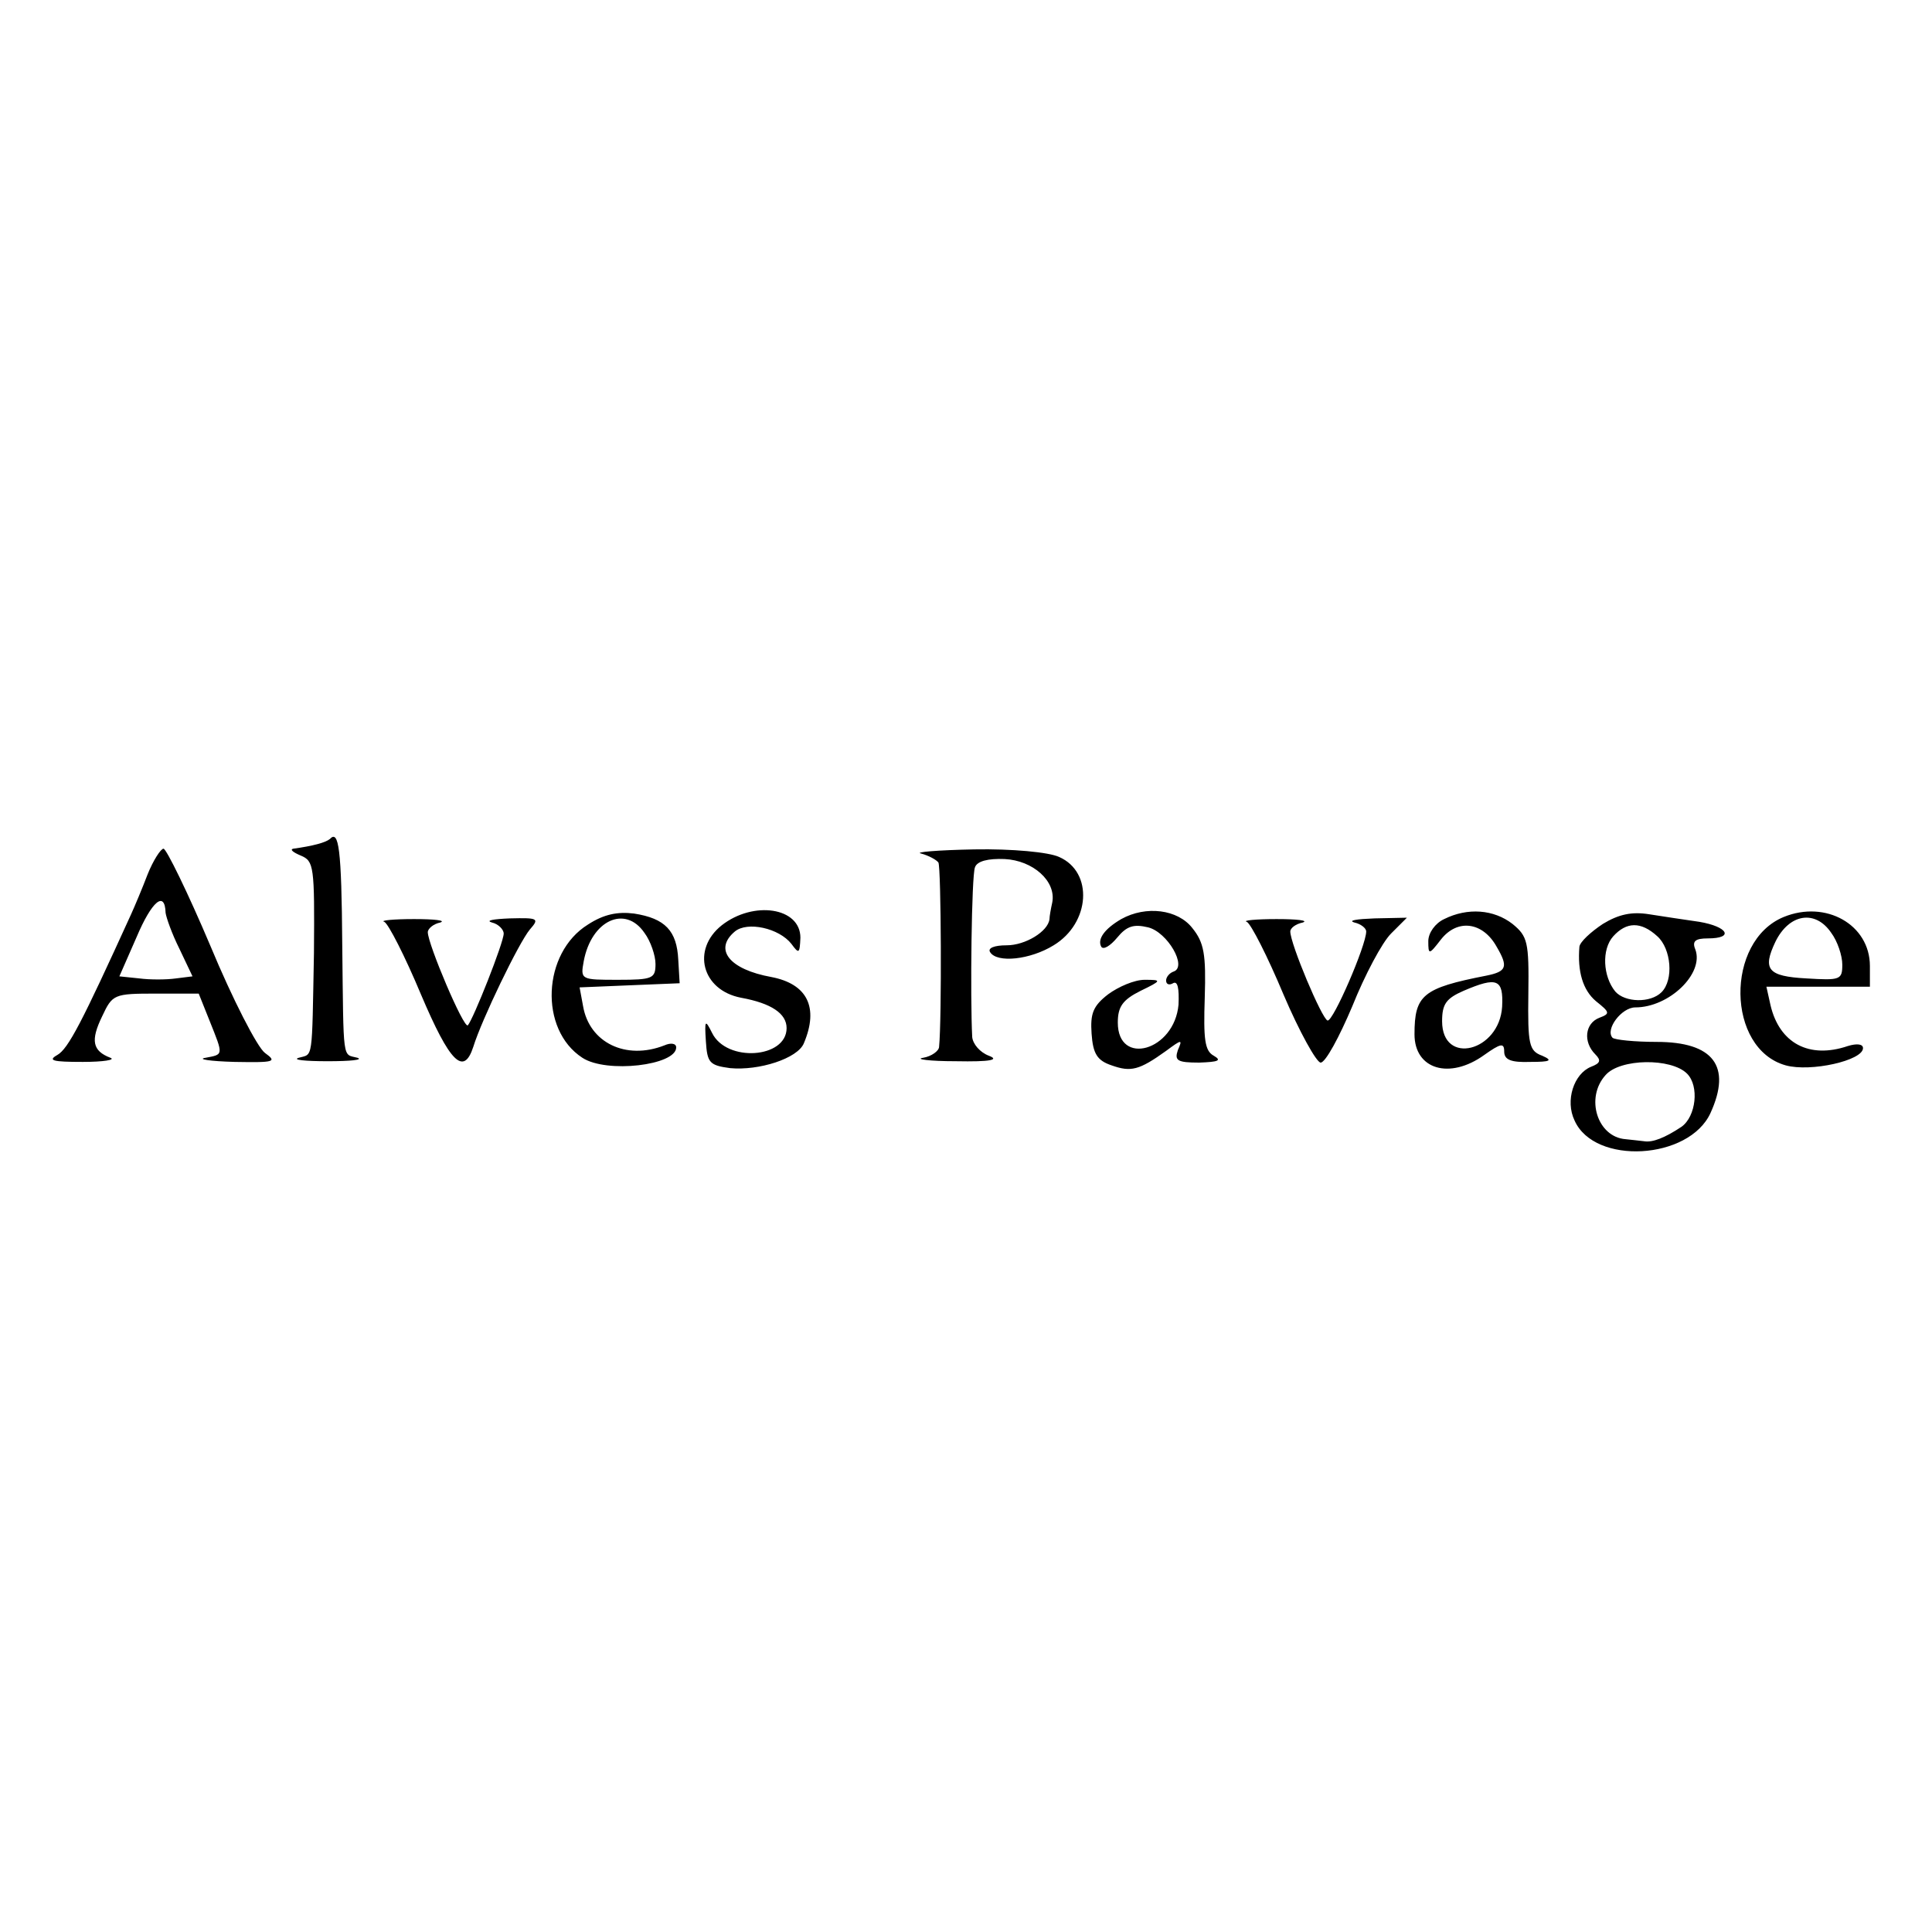 <svg version="1" xmlns="http://www.w3.org/2000/svg" width="373.333" height="373.333" viewBox="0 0 280 280"><path d="M47.8 121.6c-.6.5-2.4 1-5.3 1.4-.5.1-.1.5 1.1 1 1.9.8 2 1.5 1.9 14.1-.3 15.9-.1 14.6-2.2 15.2-1 .3.9.5 4.2.5 3.3 0 5.2-.2 4.3-.5-2.2-.6-2 .9-2.2-16.5-.1-13.8-.5-16.6-1.8-15.2zM21.4 126.7c-.8 2.1-1.9 4.7-2.4 5.8-7.1 15.6-9.1 19.5-10.7 20.4-1.4.8-.7 1 3.7 1 3 0 4.8-.3 4-.6-2.6-1-2.9-2.5-1.2-6 1.5-3.2 1.7-3.3 7.8-3.3h6.2l1.6 4c2 5 2 4.8-.6 5.3-1.3.2.6.5 4.2.6 5.8.1 6.2 0 4.4-1.3-1.1-.8-4.7-7.8-7.9-15.5-3.3-7.8-6.4-14.1-6.8-14.1-.4 0-1.5 1.7-2.3 3.7zm2.6 5.6c.1.7.9 3 2 5.2l1.9 4-2.4.3c-1.4.2-3.8.2-5.3 0l-2.9-.3 2.5-5.7c2.2-5.2 4.1-6.8 4.2-3.5zM133.5 123.7c1.1.3 2.2.9 2.5 1.3.4.7.5 22.7.1 26.7 0 .6-1.1 1.4-2.3 1.6-1.3.2.9.5 4.7.5 5.1.1 6.4-.2 4.8-.8-1.3-.5-2.3-1.7-2.4-2.7-.3-5.7-.1-23.4.4-24.6.3-.9 1.9-1.3 4.3-1.2 4.1.2 7.5 3.2 6.9 6.3-.2.9-.4 2-.4 2.4-.2 1.8-3.5 3.8-6.2 3.8-1.8 0-2.8.4-2.4 1 1 1.6 5.8 1.1 9.2-1 5.3-3.2 5.8-10.6.8-12.8-1.5-.7-6.8-1.2-12.3-1.1-5.3.1-8.8.4-7.7.6zM85.2 134c-6.6 4.1-7.1 15.2-.8 19.3 3.5 2.3 13.6 1.1 13.6-1.5 0-.6-.8-.7-1.7-.3-5.6 2.2-10.9-.4-11.8-5.7l-.5-2.7 7.2-.3 7.3-.3-.2-3.4c-.2-4.2-1.9-6-6.4-6.7-2.4-.3-4.4.1-6.7 1.6zm8.2 1.2c.9 1.2 1.6 3.3 1.6 4.5 0 2.1-.4 2.3-5.4 2.3-5.4 0-5.5 0-5-2.7 1.1-5.9 6-8.2 8.8-4.1zM104.6 134.1c-4.4 3.5-2.9 9.4 2.8 10.5 4.4.8 6.6 2.3 6.6 4.4 0 4.4-8.7 5-10.8.7-1-2-1.1-1.9-.9 1.2.2 3.1.5 3.5 3.5 3.9 4.2.4 9.8-1.4 10.7-3.6 2.2-5.2.5-8.6-4.7-9.6-6.1-1.1-8.4-4-5.3-6.6 1.8-1.5 6.4-.5 8.2 1.8 1.1 1.5 1.2 1.4 1.3-.9 0-4.4-6.8-5.4-11.4-1.8zM162.5 133.2c-2.4 1.4-3.5 2.9-2.9 4 .3.5 1.3-.1 2.3-1.3 1.4-1.7 2.4-2 4.5-1.5 2.8.7 5.7 5.7 3.7 6.4-.6.2-1.1.8-1.1 1.3 0 .6.5.7 1 .4.7-.4.9.8.8 3.1-.6 6.7-8.8 9-8.8 2.6 0-2.3.7-3.3 3.3-4.6 3.1-1.5 3.1-1.6.6-1.6-1.5 0-3.8 1-5.3 2.1-2.2 1.7-2.6 2.8-2.4 5.7.2 2.9.8 3.9 2.9 4.6 2.8 1 4 .7 7.9-2.1 2.3-1.7 2.4-1.7 1.7-.1-.5 1.5-.1 1.8 3.1 1.8 2.8-.1 3.3-.3 2.1-1-1.3-.7-1.5-2.4-1.3-8.4.2-6.3-.1-8-1.8-10.1-2.1-2.7-6.7-3.3-10.3-1.3zM209.3 133.2c-1.3.6-2.3 2-2.3 3.2 0 2 .1 2 1.8-.2 2.4-3.1 6.1-2.6 8.1 1 1.7 2.9 1.5 3.6-1.5 4.2-9.2 1.8-10.4 2.8-10.4 8.5 0 5.1 5.1 6.6 10.1 3 2.4-1.7 2.9-1.8 2.9-.5 0 1.2 1 1.6 3.8 1.5 2.9 0 3.3-.2 1.7-.9-1.9-.7-2.1-1.6-2-9 .1-7.5-.1-8.3-2.3-10.1-2.7-2.1-6.5-2.4-9.9-.7zm8.4 12.7c-.4 6.5-8.7 8.6-8.7 2.1 0-2.5.6-3.3 3.1-4.4 4.9-2.1 5.8-1.7 5.6 2.3zM232.3 133.9c-1.8 1.2-3.3 2.6-3.4 3.3-.3 3.6.5 6.3 2.4 7.9 2 1.6 2.1 1.8.5 2.4-2.1.8-2.4 3.5-.6 5.3.9.9.7 1.3-.6 1.8-2.5 1-3.8 4.9-2.4 7.8 2.9 6.5 16.6 5.7 19.7-1.1 3.1-6.8.4-10.3-7.8-10.3-3.2 0-6.1-.3-6.4-.6-1.1-1.2 1.3-4.4 3.3-4.4 4.9 0 10-4.9 8.7-8.4-.5-1.2 0-1.6 1.8-1.6 3.9 0 2.9-1.7-1.2-2.4-2.1-.3-5.4-.8-7.3-1.1-2.5-.4-4.4 0-6.7 1.4zm7.9 1.8c2 1.8 2.4 6.3.6 8.1-1.6 1.6-5.3 1.5-6.7-.1-1.8-2.2-2-6.1-.3-8 1.9-2.1 4-2.2 6.4 0zm4.3 19.9c1.8 1.8 1.3 6.2-.8 7.7-2.4 1.6-4.2 2.3-5.4 2.1-.7-.1-1.9-.2-2.7-.3-4.1-.3-5.9-6-2.9-9.3 2.1-2.4 9.5-2.5 11.8-.2z"/><path d="M258.5 132.9c-8.5 3.5-8.3 19.1.3 21.5 3.6 1 11.2-.7 11.2-2.5 0-.6-.9-.7-2.2-.3-5.6 1.9-9.9-.4-11.2-5.9l-.6-2.7h15v-3c0-6-6.4-9.6-12.5-7.1zm6.9 2.3c.9 1.2 1.6 3.3 1.6 4.6 0 2.2-.3 2.3-5.2 2-5.6-.3-6.4-1.3-4.5-5.3 2-4.1 5.8-4.7 8.1-1.3zM55.7 133.6c.6.3 3 5 5.3 10.5 4.2 9.9 6.2 11.9 7.6 7.6 1.2-3.9 6.6-15.1 8.2-17 1.4-1.6 1.2-1.7-2.9-1.6-2.4.1-3.6.3-2.6.6.9.2 1.7 1 1.7 1.6 0 1.3-4.4 12.4-5.2 13.3-.6.5-5.8-11.8-5.8-13.5 0-.5.8-1.2 1.8-1.4.9-.3-.8-.5-3.8-.5s-5 .2-4.3.4zM180.7 133.6c.6.3 3 5 5.3 10.5 2.3 5.4 4.8 9.9 5.4 9.9.7 0 2.7-3.7 4.6-8.2 1.8-4.5 4.3-9.2 5.6-10.5l2.3-2.3-4.7.1c-2.6.1-3.9.3-2.9.6.9.2 1.7.8 1.7 1.3 0 2-4.8 13.1-5.6 12.9-.8-.2-5.4-11.1-5.4-12.9 0-.5.8-1.1 1.8-1.3.9-.3-.8-.5-3.8-.5s-5 .2-4.3.4z"/></svg>
